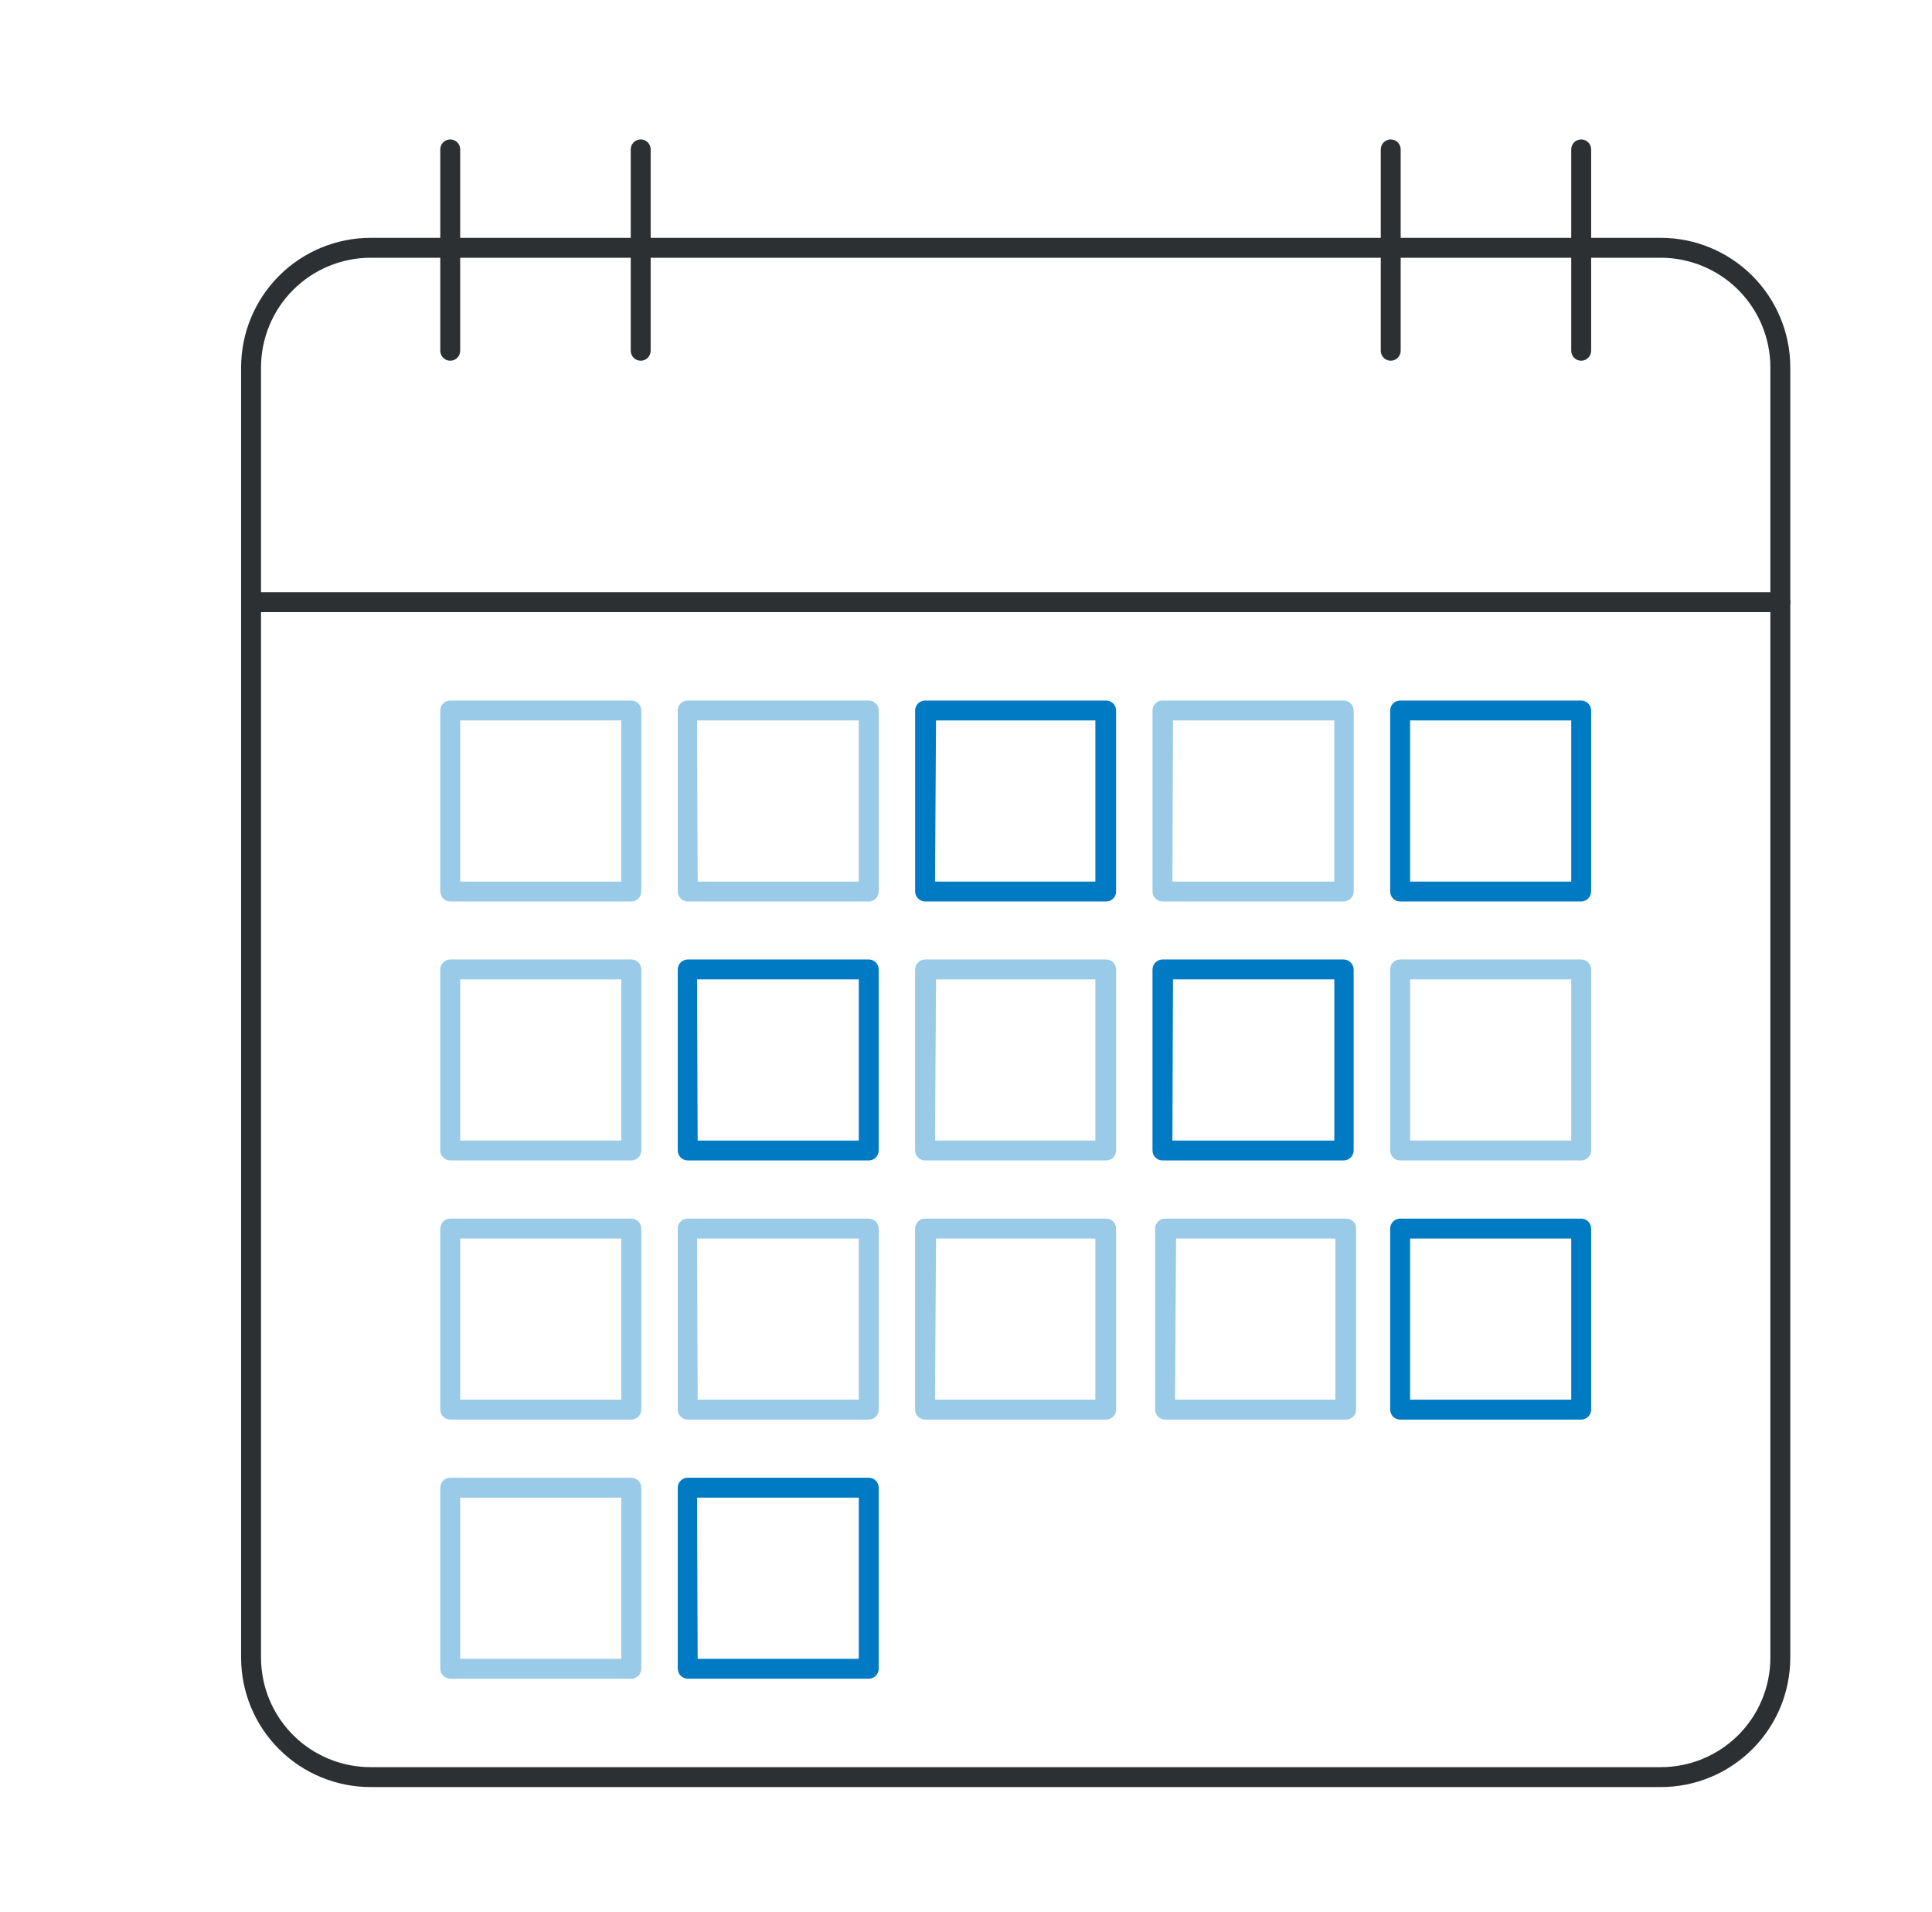 <?xml version="1.0" encoding="UTF-8"?>
<svg xmlns="http://www.w3.org/2000/svg" width="97" height="96" viewBox="0 0 97 96" fill="none">
  <path d="M83.385 89.719H18.605C16.883 89.719 15.232 89.036 14.013 87.819C12.794 86.602 12.108 84.952 12.105 83.23V18.439C12.108 16.716 12.794 15.065 14.012 13.846C15.231 12.628 16.882 11.942 18.605 11.94H83.385C85.109 11.942 86.76 12.628 87.979 13.846C89.197 15.065 89.883 16.716 89.885 18.439V83.23C89.883 84.952 89.197 86.602 87.978 87.819C86.759 89.036 85.108 89.719 83.385 89.719ZM18.605 12.94C17.148 12.942 15.75 13.522 14.719 14.553C13.688 15.584 13.108 16.982 13.105 18.439V83.23C13.108 84.686 13.689 86.083 14.72 87.112C15.751 88.141 17.148 88.719 18.605 88.719H83.385C84.842 88.719 86.24 88.141 87.271 87.112C88.302 86.083 88.883 84.686 88.885 83.23V18.439C88.883 16.982 88.302 15.584 87.272 14.553C86.241 13.522 84.843 12.942 83.385 12.94H18.605Z" fill="#2D3032"></path>
  <path d="M89.385 30.73H12.605C12.473 30.73 12.346 30.678 12.252 30.584C12.158 30.49 12.105 30.363 12.105 30.23C12.105 30.098 12.158 29.971 12.252 29.877C12.346 29.783 12.473 29.73 12.605 29.73H89.385C89.518 29.73 89.645 29.783 89.739 29.877C89.833 29.971 89.885 30.098 89.885 30.23C89.885 30.363 89.833 30.49 89.739 30.584C89.645 30.678 89.518 30.73 89.385 30.73Z" fill="#2D3032"></path>
  <path d="M22.605 18.11C22.473 18.11 22.346 18.057 22.252 17.964C22.158 17.87 22.105 17.743 22.105 17.61V7.5C22.105 7.367 22.158 7.24 22.252 7.146C22.346 7.053 22.473 7 22.605 7C22.738 7 22.865 7.053 22.959 7.146C23.053 7.24 23.105 7.367 23.105 7.5V17.61C23.105 17.743 23.053 17.87 22.959 17.964C22.865 18.057 22.738 18.11 22.605 18.11Z" fill="#2D3032"></path>
  <path d="M32.168 18.11C32.035 18.11 31.908 18.057 31.814 17.964C31.721 17.87 31.668 17.743 31.668 17.61V7.5C31.668 7.367 31.721 7.24 31.814 7.146C31.908 7.053 32.035 7 32.168 7C32.301 7 32.428 7.053 32.522 7.146C32.615 7.24 32.668 7.367 32.668 7.5V17.61C32.668 17.743 32.615 17.87 32.522 17.964C32.428 18.057 32.301 18.11 32.168 18.11Z" fill="#2D3032"></path>
  <path d="M69.824 18.11C69.692 18.11 69.564 18.057 69.471 17.964C69.377 17.87 69.324 17.743 69.324 17.61V7.5C69.324 7.367 69.377 7.24 69.471 7.146C69.564 7.053 69.692 7 69.824 7C69.957 7 70.084 7.053 70.178 7.146C70.272 7.24 70.324 7.367 70.324 7.5V17.61C70.324 17.743 70.272 17.87 70.178 17.964C70.084 18.057 69.957 18.11 69.824 18.11Z" fill="#2D3032"></path>
  <path d="M79.387 18.11C79.254 18.11 79.127 18.057 79.033 17.964C78.939 17.87 78.887 17.743 78.887 17.61V7.5C78.887 7.367 78.939 7.24 79.033 7.146C79.127 7.053 79.254 7 79.387 7C79.519 7 79.647 7.053 79.74 7.146C79.834 7.24 79.887 7.367 79.887 7.5V17.61C79.887 17.743 79.834 17.87 79.74 17.964C79.647 18.057 79.519 18.11 79.387 18.11Z" fill="#2D3032"></path>
  <path opacity="0.4" d="M31.695 45.26H22.605C22.474 45.257 22.348 45.204 22.255 45.111C22.162 45.017 22.108 44.892 22.105 44.76V35.67C22.105 35.537 22.158 35.41 22.252 35.316C22.346 35.223 22.473 35.17 22.605 35.17H31.695C31.828 35.17 31.955 35.223 32.049 35.316C32.143 35.41 32.196 35.537 32.196 35.67V44.76C32.196 44.892 32.143 45.02 32.049 45.114C31.955 45.207 31.828 45.26 31.695 45.26ZM23.105 44.26H31.195V36.17H23.105V44.26Z" fill="#007BC3"></path>
  <path opacity="0.4" d="M31.695 58.26H22.605C22.473 58.26 22.346 58.207 22.252 58.114C22.158 58.02 22.105 57.892 22.105 57.76V48.67C22.108 48.538 22.162 48.412 22.255 48.319C22.348 48.226 22.474 48.172 22.605 48.17H31.695C31.828 48.17 31.955 48.223 32.049 48.316C32.143 48.41 32.196 48.537 32.196 48.67V57.76C32.196 57.892 32.143 58.02 32.049 58.114C31.955 58.207 31.828 58.26 31.695 58.26ZM23.105 57.26H31.195V49.17H23.105V57.26Z" fill="#007BC3"></path>
  <path opacity="0.4" d="M31.695 71.27H22.605C22.473 71.27 22.346 71.217 22.252 71.123C22.158 71.029 22.105 70.902 22.105 70.77V61.68C22.105 61.547 22.158 61.42 22.252 61.326C22.346 61.232 22.473 61.18 22.605 61.18H31.695C31.828 61.18 31.955 61.232 32.049 61.326C32.143 61.42 32.196 61.547 32.196 61.68V70.77C32.196 70.902 32.143 71.029 32.049 71.123C31.955 71.217 31.828 71.27 31.695 71.27ZM23.105 70.27H31.195V62.18H23.105V70.27Z" fill="#007BC3"></path>
  <path opacity="0.4" d="M31.695 84.279H22.605C22.474 84.277 22.348 84.223 22.255 84.13C22.162 84.037 22.108 83.911 22.105 83.779V74.689C22.105 74.557 22.158 74.43 22.252 74.336C22.346 74.242 22.473 74.189 22.605 74.189H31.695C31.828 74.189 31.955 74.242 32.049 74.336C32.143 74.43 32.196 74.557 32.196 74.689V83.779C32.196 83.912 32.143 84.039 32.049 84.133C31.955 84.227 31.828 84.279 31.695 84.279ZM23.105 83.279H31.195V75.189H23.105V83.279Z" fill="#007BC3"></path>
  <path d="M43.617 58.26H34.527C34.395 58.26 34.268 58.207 34.174 58.114C34.08 58.02 34.027 57.892 34.027 57.76V48.67C34.03 48.538 34.083 48.412 34.177 48.319C34.27 48.226 34.395 48.172 34.527 48.17H43.617C43.75 48.17 43.877 48.223 43.971 48.316C44.065 48.41 44.117 48.537 44.117 48.67V57.76C44.117 57.826 44.104 57.891 44.079 57.951C44.054 58.012 44.017 58.067 43.971 58.114C43.925 58.16 43.869 58.197 43.809 58.222C43.748 58.247 43.683 58.26 43.617 58.26ZM35.027 57.26H43.117V49.17H34.997L35.027 57.26Z" fill="#007BC3"></path>
  <path opacity="0.4" d="M43.617 71.27H34.527C34.395 71.27 34.268 71.217 34.174 71.123C34.08 71.029 34.027 70.902 34.027 70.77V61.68C34.027 61.547 34.08 61.42 34.174 61.326C34.268 61.232 34.395 61.18 34.527 61.18H43.617C43.75 61.18 43.877 61.232 43.971 61.326C44.065 61.42 44.117 61.547 44.117 61.68V70.77C44.117 70.835 44.104 70.9 44.079 70.961C44.054 71.022 44.017 71.077 43.971 71.123C43.925 71.17 43.869 71.207 43.809 71.232C43.748 71.257 43.683 71.27 43.617 71.27ZM35.027 70.27H43.117V62.18H34.997L35.027 70.27Z" fill="#007BC3"></path>
  <path d="M43.617 84.279H34.527C34.395 84.277 34.27 84.223 34.177 84.13C34.083 84.037 34.03 83.911 34.027 83.779V74.689C34.027 74.557 34.08 74.43 34.174 74.336C34.268 74.242 34.395 74.189 34.527 74.189H43.617C43.75 74.189 43.877 74.242 43.971 74.336C44.065 74.43 44.117 74.557 44.117 74.689V83.779C44.117 83.845 44.104 83.91 44.079 83.971C44.054 84.031 44.017 84.087 43.971 84.133C43.925 84.179 43.869 84.216 43.809 84.241C43.748 84.266 43.683 84.279 43.617 84.279ZM35.027 83.279H43.117V75.189H34.997L35.027 83.279Z" fill="#007BC3"></path>
  <path opacity="0.4" d="M55.535 58.26H46.445C46.313 58.26 46.185 58.207 46.092 58.114C45.998 58.02 45.945 57.892 45.945 57.76V48.67C45.948 48.538 46.001 48.412 46.095 48.319C46.188 48.226 46.313 48.172 46.445 48.17H55.535C55.668 48.17 55.795 48.223 55.889 48.316C55.983 48.41 56.035 48.537 56.035 48.67V57.76C56.035 57.892 55.983 58.02 55.889 58.114C55.795 58.207 55.668 58.26 55.535 58.26ZM46.945 57.26H54.995V49.17H46.995L46.945 57.26Z" fill="#007BC3"></path>
  <path opacity="0.4" d="M55.535 71.27H46.445C46.313 71.27 46.185 71.217 46.092 71.123C45.998 71.029 45.945 70.902 45.945 70.77V61.68C45.945 61.547 45.998 61.42 46.092 61.326C46.185 61.232 46.313 61.18 46.445 61.18H55.535C55.668 61.18 55.795 61.232 55.889 61.326C55.983 61.42 56.035 61.547 56.035 61.68V70.77C56.035 70.902 55.983 71.029 55.889 71.123C55.795 71.217 55.668 71.27 55.535 71.27ZM46.945 70.27H54.995V62.18H46.995L46.945 70.27Z" fill="#007BC3"></path>
  <path opacity="0.4" d="M67.586 71.27H58.496C58.364 71.27 58.236 71.217 58.142 71.123C58.049 71.029 57.996 70.902 57.996 70.77V61.68C57.996 61.547 58.049 61.42 58.142 61.326C58.236 61.232 58.364 61.18 58.496 61.18H67.586C67.719 61.18 67.846 61.232 67.94 61.326C68.033 61.42 68.086 61.547 68.086 61.68V70.77C68.086 70.902 68.033 71.029 67.94 71.123C67.846 71.217 67.719 71.27 67.586 71.27ZM58.996 70.27H67.046V62.18H59.046L58.996 70.27Z" fill="#007BC3"></path>
  <path d="M67.463 58.26H58.363C58.231 58.26 58.103 58.207 58.01 58.114C57.916 58.02 57.863 57.892 57.863 57.76V48.67C57.866 48.538 57.919 48.412 58.013 48.319C58.106 48.226 58.231 48.172 58.363 48.17H67.463C67.595 48.172 67.721 48.226 67.814 48.319C67.907 48.412 67.961 48.538 67.963 48.67V57.76C67.963 57.892 67.911 58.02 67.817 58.114C67.723 58.207 67.596 58.26 67.463 58.26ZM58.863 57.26H66.993V49.17H58.893L58.863 57.26Z" fill="#007BC3"></path>
  <path opacity="0.4" d="M79.387 58.26H70.297C70.164 58.26 70.037 58.207 69.943 58.114C69.85 58.02 69.797 57.892 69.797 57.76V48.67C69.797 48.537 69.85 48.41 69.943 48.316C70.037 48.223 70.164 48.17 70.297 48.17H79.387C79.519 48.172 79.644 48.226 79.738 48.319C79.831 48.412 79.884 48.538 79.887 48.67V57.76C79.887 57.892 79.834 58.02 79.74 58.114C79.647 58.207 79.519 58.26 79.387 58.26ZM70.797 57.26H78.887V49.17H70.797V57.26Z" fill="#007BC3"></path>
  <path d="M79.387 71.27H70.297C70.164 71.27 70.037 71.217 69.943 71.123C69.85 71.029 69.797 70.902 69.797 70.77V61.68C69.797 61.547 69.85 61.42 69.943 61.326C70.037 61.232 70.164 61.18 70.297 61.18H79.387C79.519 61.18 79.647 61.232 79.74 61.326C79.834 61.42 79.887 61.547 79.887 61.68V70.77C79.887 70.902 79.834 71.029 79.74 71.123C79.647 71.217 79.519 71.27 79.387 71.27ZM70.797 70.27H78.887V62.18H70.797V70.27Z" fill="#007BC3"></path>
  <path opacity="0.4" d="M43.617 45.26H34.527C34.395 45.257 34.27 45.204 34.177 45.111C34.083 45.017 34.03 44.892 34.027 44.76V35.67C34.027 35.537 34.08 35.41 34.174 35.316C34.268 35.223 34.395 35.17 34.527 35.17H43.617C43.75 35.17 43.877 35.223 43.971 35.316C44.065 35.41 44.117 35.537 44.117 35.67V44.76C44.117 44.826 44.104 44.891 44.079 44.951C44.054 45.012 44.017 45.067 43.971 45.114C43.925 45.16 43.869 45.197 43.809 45.222C43.748 45.247 43.683 45.26 43.617 45.26ZM35.027 44.26H43.117V36.17H34.997L35.027 44.26Z" fill="#007BC3"></path>
  <path d="M79.387 45.26H70.297C70.164 45.26 70.037 45.207 69.943 45.114C69.85 45.02 69.797 44.892 69.797 44.76V35.67C69.797 35.537 69.85 35.41 69.943 35.316C70.037 35.223 70.164 35.17 70.297 35.17H79.387C79.519 35.17 79.647 35.223 79.74 35.316C79.834 35.41 79.887 35.537 79.887 35.67V44.76C79.884 44.892 79.831 45.017 79.738 45.111C79.644 45.204 79.519 45.257 79.387 45.26ZM70.797 44.26H78.887V36.17H70.797V44.26Z" fill="#007BC3"></path>
  <path opacity="0.4" d="M67.463 45.26H58.363C58.231 45.257 58.106 45.204 58.013 45.111C57.919 45.017 57.866 44.892 57.863 44.76V35.67C57.863 35.537 57.916 35.41 58.01 35.316C58.103 35.223 58.231 35.17 58.363 35.17H67.463C67.596 35.17 67.723 35.223 67.817 35.316C67.911 35.41 67.963 35.537 67.963 35.67V44.76C67.961 44.892 67.907 45.017 67.814 45.111C67.721 45.204 67.595 45.257 67.463 45.26ZM58.863 44.26H66.993V36.17H58.893L58.863 44.26Z" fill="#007BC3"></path>
  <path d="M55.535 45.26H46.445C46.313 45.257 46.188 45.204 46.095 45.111C46.001 45.017 45.948 44.892 45.945 44.76V35.67C45.945 35.537 45.998 35.41 46.092 35.316C46.185 35.223 46.313 35.17 46.445 35.17H55.535C55.668 35.17 55.795 35.223 55.889 35.316C55.983 35.41 56.035 35.537 56.035 35.67V44.76C56.035 44.892 55.983 45.02 55.889 45.114C55.795 45.207 55.668 45.26 55.535 45.26ZM46.945 44.26H54.995V36.17H46.995L46.945 44.26Z" fill="#007BC3"></path>
</svg>
